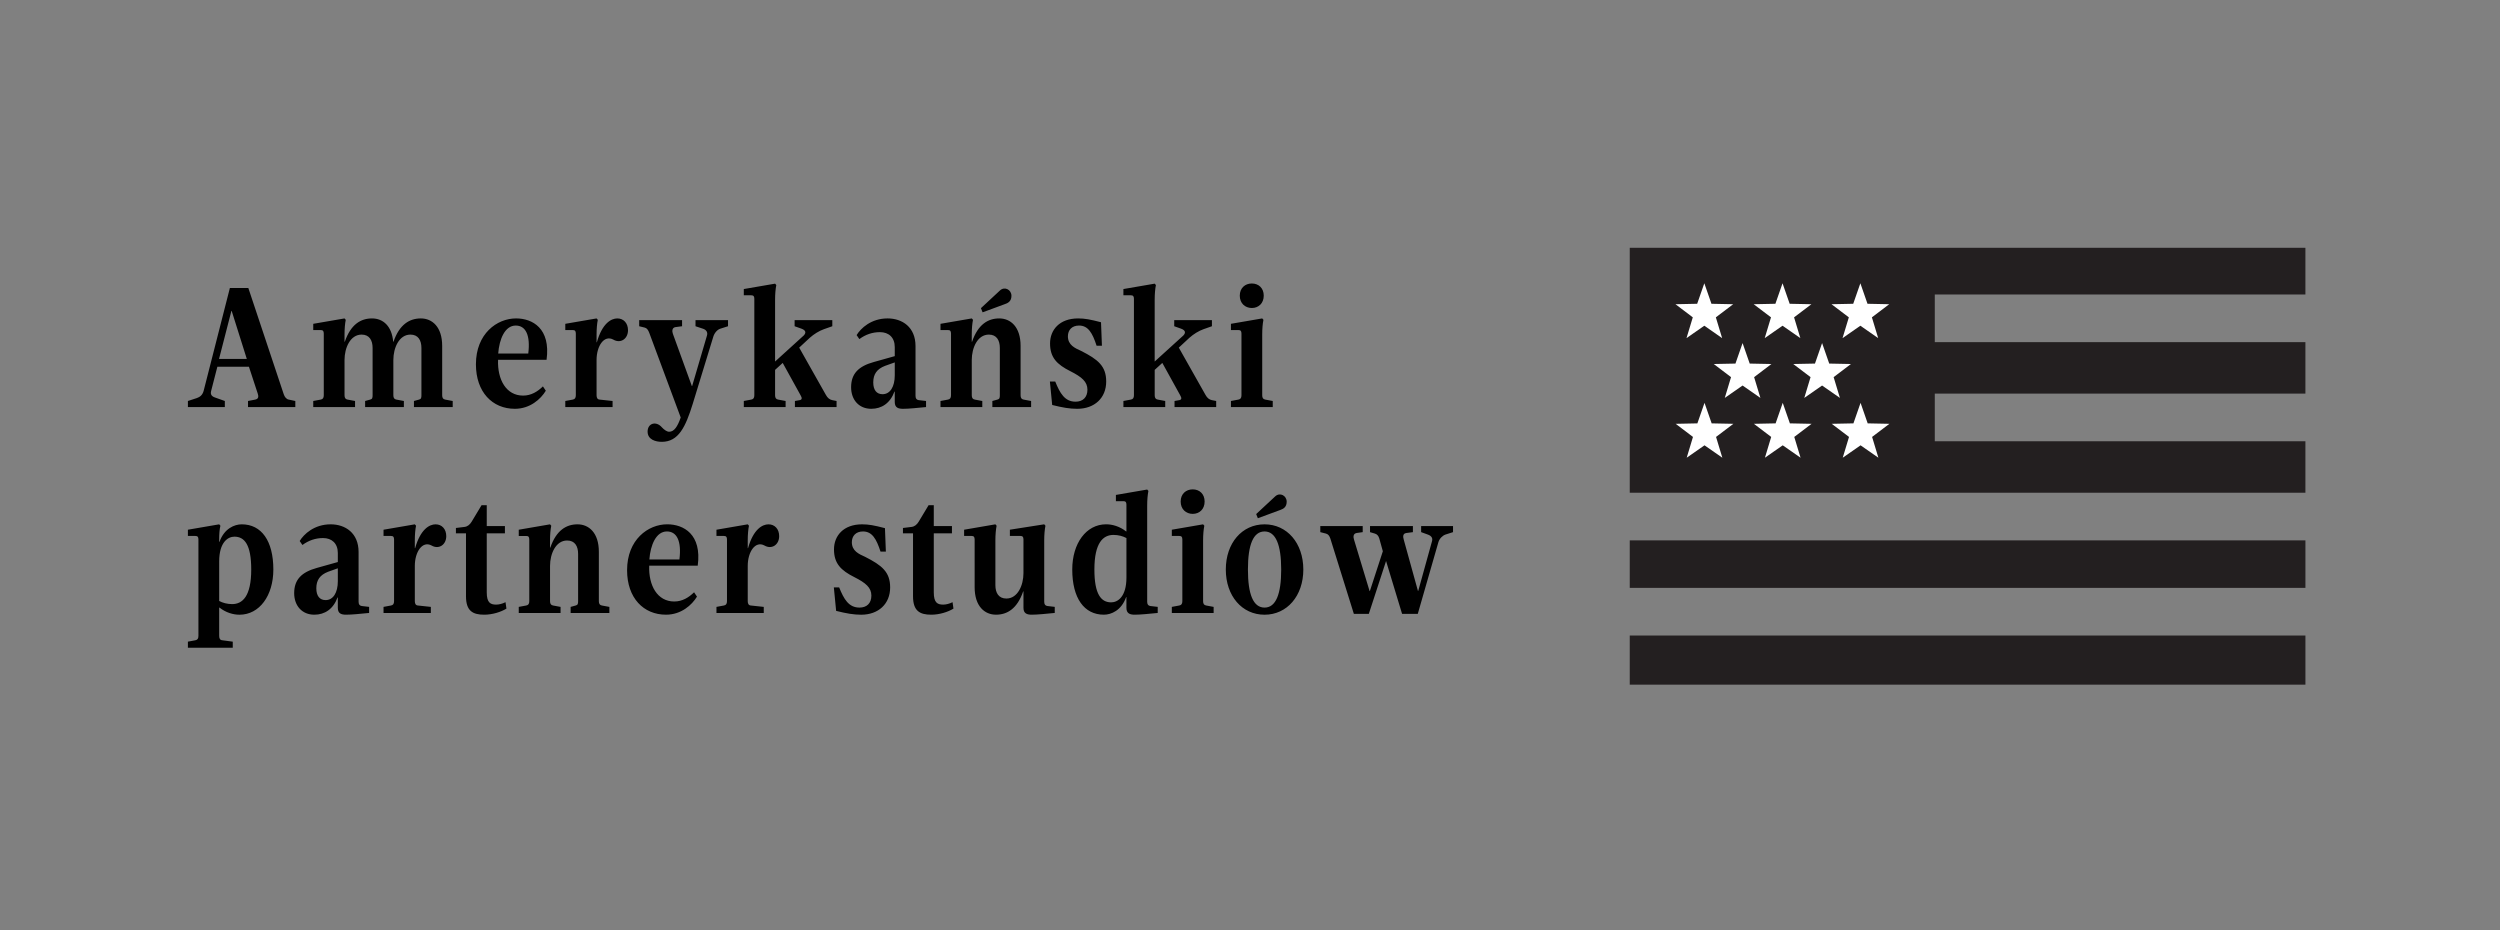<?xml version="1.0" encoding="utf-8"?>
<!-- Generator: Adobe Illustrator 16.0.0, SVG Export Plug-In . SVG Version: 6.00 Build 0)  -->
<!DOCTYPE svg PUBLIC "-//W3C//DTD SVG 1.1//EN" "http://www.w3.org/Graphics/SVG/1.1/DTD/svg11.dtd">
<svg version="1.1" id="Layer_1" xmlns="http://www.w3.org/2000/svg" xmlns:xlink="http://www.w3.org/1999/xlink" x="0px" y="0px"
	 width="309px" height="115px" viewBox="0 -13.5 309 115" enable-background="new 0 -13.5 309 115" xml:space="preserve">
<rect x="0" y="-13.5" width="309" height="115" fill="#808080" stroke="none"/>
<g id="Layer_1_1_">
	<path d="M26.865,31.83l-0.773,3.008c-0.113,0.43,0.094,0.666,0.49,0.795l1.207,0.43v0.752h-4.564v-0.752l1.113-0.365
		c0.358-0.129,0.679-0.344,0.83-0.881l3.244-12.719h2.282l4.375,13.127c0.113,0.344,0.339,0.623,0.622,0.666l0.811,0.172v0.752
		h-5.847v-0.752l0.887-0.172c0.453-0.086,0.415-0.43,0.32-0.73l-1.094-3.33L26.865,31.83L26.865,31.83z M24.526,53.175
		c0-0.321-0.113-0.43-0.377-0.43h-0.924v-0.772l3.866-0.666l0.151,0.172c-0.113,0.451-0.151,1.096-0.151,1.633v0.365h0.038
		c0.584-1.654,1.848-2.17,2.753-2.17c2.433,0,3.904,2.041,3.904,5.586c0,3.223-1.716,5.586-4.187,5.586
		c-0.773,0-1.678-0.259-2.47-0.881h-0.038V65.1c0,0.321,0.113,0.516,0.377,0.536l1.301,0.173v0.752h-5.545v-0.752l0.924-0.173
		c0.264-0.043,0.377-0.215,0.377-0.536L24.526,53.175L24.526,53.175z M30.505,30.863l-1.867-5.93H28.6l-1.527,5.93H30.505z
		 M27.091,60.78c0.434,0.235,1,0.387,1.603,0.387c1.264,0,2.358-0.944,2.358-4.274c0-3.072-0.83-4.062-2.075-4.062
		c-0.792,0-1.886,0.666-1.886,3.071V60.78z M44.321,60.866c0,0.321,0.113,0.493,0.377,0.536l0.924,0.107v0.752
		c-1.131,0.107-2.112,0.215-2.848,0.215c-0.566,0-1.019-0.129-1.019-0.838V60.35h-0.038c-0.528,1.439-1.584,2.127-2.867,2.127
		c-1.509,0-2.49-1.096-2.49-2.664c0-1.696,0.943-2.6,2.792-3.114l2.603-0.73v-1.116c0-1.203-0.754-1.849-1.83-1.849
		c-0.943,0-1.792,0.302-2.546,0.858l-0.339-0.493c0.509-0.839,1.792-2.062,3.829-2.062c1.811,0,3.451,1.073,3.451,3.416
		L44.321,60.866L44.321,60.866z M42.62,28.736c0.735-2.148,1.98-2.879,3.357-2.879c1.396,0,2.452,0.967,2.622,2.879h0.038
		c0.735-2.148,1.999-2.879,3.376-2.879c1.396,0,2.64,1.031,2.64,3.395v6.102c0,0.322,0.113,0.494,0.377,0.537l0.924,0.172v0.752
		h-4.79v-0.752l0.622-0.172c0.264-0.064,0.302-0.215,0.302-0.537V29.51c0-0.945-0.396-1.654-1.358-1.654
		c-1.396,0-2.112,1.633-2.112,3.137v4.361c0,0.322,0.113,0.494,0.377,0.537l0.924,0.172v0.752h-4.79v-0.752l0.622-0.172
		c0.264-0.064,0.302-0.215,0.302-0.537V29.51c0-0.945-0.396-1.654-1.358-1.654c-1.396,0-2.112,1.633-2.112,3.137v4.361
		c0,0.322,0.113,0.494,0.377,0.537l0.924,0.172v0.752h-5.167v-0.752l0.924-0.172c0.264-0.043,0.377-0.215,0.377-0.537v-7.627
		c0-0.322-0.113-0.43-0.377-0.43h-0.924v-0.773l3.866-0.666l0.151,0.172c-0.094,0.473-0.151,1.096-0.151,1.826v0.881L42.62,28.736
		L42.62,28.736z M41.756,56.741l-1.207,0.43c-1,0.388-1.452,1.031-1.452,2.041c0,0.945,0.415,1.461,1.15,1.461
		c0.924,0,1.509-0.901,1.509-2.342V56.741z M51.311,54.249c0.66-2.342,1.773-2.942,2.527-2.942c0.773,0,1.32,0.579,1.32,1.461
		c0,1.073-0.924,1.676-1.811,1.159c-1.132-0.622-2.075,0.773-2.075,2.515v4.36c0,0.322,0.113,0.517,0.377,0.537l1.603,0.172v0.753
		h-5.847v-0.753l0.924-0.172c0.264-0.043,0.377-0.215,0.377-0.537v-7.627c0-0.321-0.113-0.43-0.377-0.43h-0.924v-0.772l3.866-0.666
		l0.151,0.172c-0.094,0.473-0.151,1.096-0.151,1.826v0.944H51.311z M57.409,51.628c0.377-0.043,0.66-0.278,0.887-0.646l1.226-2.041
		h0.641v2.578h2.245v0.902h-2.245v7.305c0,1.289,0.472,1.504,1.169,1.504c0.339,0,0.773-0.106,1.15-0.301l0.113,0.795
		c-0.698,0.431-1.754,0.752-2.753,0.752c-1.415,0-2.245-0.473-2.245-2.276v-7.777h-1.245v-0.666L57.409,51.628z M61.56,30.97
		c-0.094,2.471,1.019,4.426,3.093,4.426c1,0,1.792-0.494,2.452-1.139l0.358,0.537c-0.623,1.031-1.943,2.234-3.829,2.234
		c-2.772,0-4.81-2.062-4.81-5.5c0-3.781,2.603-5.672,4.96-5.672c2.018,0,4.3,1.225,3.772,5.113L61.56,30.97L61.56,30.97z
		 M61.579,30.197h3.715c0.283-2.277-0.321-3.459-1.546-3.459C62.408,26.738,61.71,28.414,61.579,30.197z M68.134,51.479
		c-0.094,0.473-0.151,1.096-0.151,1.826v0.881h0.038c0.735-2.148,1.98-2.879,3.357-2.879c1.396,0,2.64,1.03,2.64,3.395v6.102
		c0,0.322,0.113,0.494,0.377,0.537l0.924,0.172v0.752H70.53v-0.752l0.622-0.172c0.264-0.064,0.302-0.215,0.302-0.537v-5.844
		c0-0.945-0.396-1.654-1.358-1.654c-1.396,0-2.112,1.633-2.112,3.137v4.361c0,0.322,0.113,0.494,0.377,0.537l0.924,0.172v0.752
		h-5.168v-0.752l0.924-0.172c0.264-0.043,0.377-0.215,0.377-0.537v-7.627c0-0.322-0.113-0.43-0.377-0.43h-0.924v-0.773l3.866-0.666
		L68.134,51.479z M73.774,28.8c0.66-2.342,1.773-2.943,2.527-2.943c0.773,0,1.32,0.58,1.32,1.461c0,1.074-0.924,1.676-1.811,1.16
		c-1.132-0.623-2.075,0.773-2.075,2.514v4.361c0,0.322,0.113,0.516,0.377,0.537l1.603,0.172v0.752H69.87v-0.752l0.924-0.172
		c0.264-0.043,0.377-0.215,0.377-0.537v-7.627c0-0.322-0.113-0.43-0.377-0.43H69.87v-0.773l3.866-0.666l0.151,0.172
		c-0.094,0.473-0.151,1.096-0.151,1.826V28.8H73.774z M80.243,56.419c-0.094,2.472,1.019,4.426,3.093,4.426
		c1,0,1.792-0.493,2.452-1.139l0.358,0.537c-0.623,1.03-1.943,2.233-3.829,2.233c-2.772,0-4.81-2.062-4.81-5.5
		c0-3.781,2.603-5.672,4.96-5.672c2.018,0,4.3,1.225,3.772,5.113L80.243,56.419L80.243,56.419z M80.249,27.64
		c-0.132-0.344-0.283-0.58-0.547-0.645l-0.698-0.172v-0.752h5.3v0.752l-0.811,0.107c-0.453,0.064-0.434,0.537-0.321,0.838
		l2.339,6.445h0.038l1.83-6.23c0.132-0.43-0.095-0.73-0.509-0.859l-0.905-0.301v-0.752h4.017v0.752l-0.943,0.301
		c-0.358,0.107-0.717,0.494-0.868,0.967l-2.546,8.314c-0.886,2.857-1.754,4.705-3.828,4.705c-0.736,0-1.754-0.258-1.754-1.268
		c0-1.031,1.056-1.354,1.773-0.516c0.245,0.258,0.585,0.537,0.887,0.537c0.622,0,1.037-0.623,1.433-1.762L80.249,27.64z
		 M80.262,55.646h3.715c0.283-2.277-0.321-3.459-1.547-3.459C81.092,52.188,80.394,53.861,80.262,55.646z M92.458,54.249
		c0.66-2.342,1.773-2.942,2.527-2.942c0.773,0,1.32,0.579,1.32,1.461c0,1.073-0.924,1.676-1.811,1.159
		c-1.131-0.622-2.074,0.773-2.074,2.515v4.36c0,0.322,0.113,0.517,0.377,0.537l1.603,0.172v0.753h-5.846v-0.753l0.924-0.172
		c0.264-0.043,0.377-0.215,0.377-0.537v-7.627c0-0.321-0.113-0.43-0.377-0.43h-0.924v-0.772l3.866-0.666l0.151,0.172
		c-0.094,0.473-0.151,1.096-0.151,1.826v0.944H92.458z M99.346,27.962c0.245-0.258,0.358-0.602-0.283-0.838l-0.849-0.301v-0.752
		h4.659v0.752l-1.038,0.365c-0.604,0.215-1.226,0.602-1.735,1.053l-1.32,1.225l3.3,5.844c0.208,0.387,0.472,0.58,0.773,0.645
		l0.547,0.107v0.752h-5.148v-0.752l0.604-0.107c0.302-0.064,0.283-0.279,0.094-0.602l-2.207-3.996L95.8,32.216v3.137
		c0,0.322,0.113,0.494,0.377,0.537l0.924,0.172v0.752h-5.167v-0.752l0.924-0.172c0.264-0.043,0.377-0.215,0.377-0.537V23.429
		c0-0.322-0.113-0.43-0.377-0.43h-0.924v-0.773L95.8,21.56l0.151,0.172c-0.094,0.473-0.151,1.096-0.151,1.826v7.627L99.346,27.962z
		 M103.346,62.005l-0.283-2.899h0.66c0.584,1.461,1.188,2.492,2.508,2.492c0.886,0,1.471-0.517,1.471-1.482
		c0-0.988-0.698-1.568-2.094-2.277c-1.678-0.838-2.527-1.697-2.527-3.438c0-1.676,1.169-3.094,3.47-3.094
		c0.83,0,1.509,0.129,2.829,0.473l0.113,2.9h-0.66c-0.509-1.568-1.037-2.492-2.169-2.492c-0.886,0-1.376,0.559-1.376,1.332
		c0,1.073,0.867,1.461,1.641,1.805c2.075,1.053,3.093,1.869,3.093,3.781c0,2.041-1.452,3.373-3.583,3.373
		C105.515,62.479,104.629,62.327,103.346,62.005z M113.158,35.417c0,0.322,0.113,0.494,0.377,0.537l0.924,0.107v0.752
		c-1.132,0.107-2.112,0.215-2.848,0.215c-0.566,0-1.019-0.129-1.019-0.838v-1.289h-0.038c-0.528,1.439-1.584,2.127-2.867,2.127
		c-1.509,0-2.49-1.096-2.49-2.664c0-1.697,0.943-2.6,2.792-3.115l2.603-0.73v-1.117c0-1.203-0.754-1.848-1.83-1.848
		c-0.943,0-1.792,0.301-2.546,0.859l-0.339-0.494c0.509-0.838,1.792-2.062,3.828-2.062c1.811,0,3.452,1.074,3.452,3.416
		L113.158,35.417L113.158,35.417z M110.593,31.292l-1.207,0.43c-1,0.387-1.452,1.031-1.452,2.041c0,0.945,0.415,1.461,1.15,1.461
		c0.924,0,1.509-0.902,1.509-2.342V31.292z M112.663,51.628c0.377-0.043,0.66-0.278,0.886-0.646l1.226-2.041h0.641v2.578h2.245
		v0.902h-2.245v7.305c0,1.289,0.472,1.504,1.169,1.504c0.339,0,0.773-0.106,1.15-0.301l0.113,0.795
		c-0.698,0.431-1.754,0.752-2.753,0.752c-1.415,0-2.245-0.473-2.245-2.276v-7.777h-1.245v-0.666L112.663,51.628z M120.261,26.029
		c-0.094,0.473-0.151,1.096-0.151,1.826v0.881h0.038c0.736-2.148,1.98-2.879,3.357-2.879c1.396,0,2.64,1.031,2.64,3.395v6.102
		c0,0.322,0.113,0.494,0.377,0.537l0.924,0.172v0.752h-4.791v-0.752l0.623-0.172c0.264-0.064,0.302-0.215,0.302-0.537V29.51
		c0-0.945-0.396-1.654-1.358-1.654c-1.396,0-2.112,1.633-2.112,3.137v4.361c0,0.322,0.113,0.494,0.377,0.537l0.924,0.172v0.752
		h-5.167v-0.752l0.924-0.172c0.264-0.043,0.377-0.215,0.377-0.537v-7.627c0-0.322-0.113-0.43-0.377-0.43h-0.924v-0.773l3.866-0.666
		L120.261,26.029z M120.465,53.175c0-0.321-0.113-0.43-0.377-0.43h-0.924v-0.772l3.866-0.666l0.151,0.172
		c-0.094,0.473-0.151,1.096-0.151,1.826v5.521c0,0.944,0.396,1.653,1.358,1.653c1.396,0,2.112-1.633,2.112-3.137v-4.168
		c0-0.322-0.113-0.43-0.377-0.43h-1.301v-0.773l4.244-0.666l0.151,0.172c-0.094,0.474-0.151,1.097-0.151,1.826v7.562
		c0,0.322,0.113,0.494,0.377,0.537l0.924,0.106v0.752c-1.094,0.107-2.131,0.216-2.848,0.216c-0.547,0-1.018-0.129-1.018-0.838
		v-2.041h-0.038c-0.735,2.147-1.98,2.879-3.357,2.879c-1.396,0-2.64-1.031-2.64-3.396L120.465,53.175L120.465,53.175z M123.6,22.398
		c0.584-0.537,1.415-0.086,1.415,0.666c0,0.645-0.396,0.881-0.773,1.01l-2.792,1.031l-0.207-0.516L123.6,22.398z M130.05,36.556
		l-0.283-2.9h0.66c0.585,1.461,1.188,2.492,2.508,2.492c0.887,0,1.471-0.516,1.471-1.482c0-0.988-0.698-1.568-2.093-2.277
		c-1.679-0.838-2.527-1.697-2.527-3.438c0-1.676,1.169-3.094,3.47-3.094c0.83,0,1.509,0.129,2.829,0.473l0.113,2.9h-0.66
		c-0.509-1.568-1.038-2.492-2.169-2.492c-0.887,0-1.377,0.559-1.377,1.332c0,1.074,0.868,1.461,1.641,1.805
		c2.075,1.053,3.093,1.869,3.093,3.781c0,2.041-1.452,3.373-3.583,3.373C132.219,37.029,131.333,36.878,130.05,36.556z
		 M141.792,60.866c0,0.321,0.113,0.493,0.377,0.536l0.924,0.107v0.752c-1.094,0.107-2.131,0.215-2.848,0.215
		c-0.547,0-1.019-0.129-1.019-0.838v-1.332h-0.038c-0.584,1.654-1.848,2.17-2.753,2.17c-2.433,0-3.904-2.041-3.904-5.586
		c0-3.223,1.716-5.586,4.187-5.586c0.773,0,1.679,0.258,2.471,0.881h0.038v-3.309c0-0.322-0.113-0.43-0.377-0.43h-0.924v-0.773
		l3.866-0.666l0.151,0.172c-0.094,0.473-0.151,1.096-0.151,1.826V60.866z M139.227,53.003c-0.434-0.235-1-0.387-1.603-0.387
		c-1.264,0-2.357,0.944-2.357,4.274c0,3.072,0.83,4.062,2.075,4.062c0.792,0,1.886-0.666,1.886-3.072L139.227,53.003L139.227,53.003
		z M146.266,27.962c0.245-0.258,0.358-0.602-0.283-0.838l-0.849-0.301v-0.752h4.659v0.752l-1.038,0.365
		c-0.604,0.215-1.226,0.602-1.735,1.053l-1.32,1.225l3.3,5.844c0.208,0.387,0.472,0.58,0.773,0.645l0.547,0.107v0.752h-5.148v-0.752
		l0.604-0.107c0.302-0.064,0.283-0.279,0.094-0.602l-2.207-3.996l-0.943,0.859v3.137c0,0.322,0.113,0.494,0.377,0.537l0.924,0.172
		v0.752h-5.168v-0.752l0.924-0.172c0.264-0.043,0.377-0.215,0.377-0.537V23.429c0-0.322-0.113-0.43-0.377-0.43h-0.924v-0.773
		l3.866-0.666l0.151,0.172c-0.094,0.473-0.151,1.096-0.151,1.826v7.627L146.266,27.962z M148.703,60.802
		c0,0.322,0.113,0.494,0.377,0.537l0.924,0.172v0.753h-5.167v-0.753l0.924-0.172c0.264-0.043,0.377-0.215,0.377-0.537v-7.627
		c0-0.321-0.113-0.43-0.377-0.43h-0.924v-0.772l3.866-0.666l0.151,0.172c-0.094,0.473-0.151,1.096-0.151,1.826V60.802z
		 M147.42,46.986c0.83,0,1.471,0.56,1.471,1.505c0,0.944-0.641,1.524-1.471,1.524s-1.49-0.58-1.49-1.524
		C145.93,47.546,146.59,46.986,147.42,46.986z M151.51,56.893c0-3.267,1.999-5.586,4.79-5.586c2.772,0,4.791,2.319,4.791,5.586
		c0,3.266-2.019,5.586-4.791,5.586C153.509,62.479,151.51,60.157,151.51,56.893z M156.009,35.353c0,0.322,0.113,0.494,0.377,0.537
		l0.925,0.172v0.752h-5.167v-0.752l0.924-0.172c0.264-0.043,0.377-0.215,0.377-0.537v-7.627c0-0.322-0.113-0.43-0.377-0.43h-0.924
		v-0.773l3.866-0.666l0.151,0.172c-0.096,0.473-0.151,1.096-0.151,1.826V35.353z M154.727,21.539c0.83,0,1.471,0.559,1.471,1.504
		s-0.642,1.525-1.471,1.525c-0.83,0-1.49-0.58-1.49-1.525S153.896,21.539,154.727,21.539z M154.244,56.893
		c0,3.071,0.66,4.705,2.056,4.705c1.396,0,2.056-1.654,2.056-4.705c0-3.072-0.679-4.705-2.056-4.705
		C154.904,52.188,154.244,53.818,154.244,56.893z M157.62,47.848c0.585-0.537,1.414-0.087,1.414,0.666
		c0,0.645-0.396,0.881-0.772,1.01l-2.792,1.031l-0.206-0.517L157.62,47.848z M170.919,54.636l-0.435-1.567
		c-0.094-0.344-0.301-0.56-0.564-0.623l-0.585-0.172v-0.752h5.3v0.752l-0.812,0.106c-0.472,0.063-0.414,0.494-0.32,0.815
		l1.754,6.339h0.038l1.697-6.123c0.132-0.431-0.096-0.688-0.51-0.838l-0.83-0.302V51.52h3.941v0.752l-0.943,0.302
		c-0.357,0.129-0.734,0.493-0.866,0.944l-2.546,8.853h-1.942l-1.979-6.531l-2.131,6.531h-1.85l-2.904-9.304
		c-0.113-0.344-0.283-0.559-0.565-0.623l-0.679-0.172V51.52h5.242v0.752l-0.754,0.107c-0.453,0.086-0.415,0.516-0.32,0.816
		l1.924,6.359h0.037L170.919,54.636z"/>
	<polygon fill="#231F20" points="284.949,41.04 239.139,41.04 239.139,35.15 284.949,35.15 284.949,28.789 239.139,28.789 
		239.139,22.899 284.949,22.899 284.949,17.127 201.436,17.127 201.436,47.402 284.949,47.402 	"/>
	<g>
		<polygon fill="#FFFFFF" points="211.535,24.047 214.219,24.102 212.079,25.723 212.855,28.292 210.654,26.759 208.451,28.292 
			209.229,25.723 207.09,24.102 209.771,24.047 210.654,21.512 		"/>
		<polygon fill="#FFFFFF" points="221.203,24.047 223.887,24.102 221.747,25.723 222.523,28.292 220.322,26.759 218.119,28.292 
			218.896,25.723 216.758,24.102 219.439,24.047 220.322,21.512 		"/>
		<polygon fill="#FFFFFF" points="230.822,24.047 233.505,24.102 231.366,25.723 232.143,28.292 229.941,26.759 227.738,28.292 
			228.516,25.723 226.377,24.102 229.059,24.047 229.941,21.512 		"/>
	</g>
	<polygon fill="#FFFFFF" points="211.561,38.828 214.243,38.883 212.104,40.504 212.881,43.074 210.678,41.541 208.477,43.074 
		209.252,40.504 207.114,38.883 209.797,38.828 210.678,36.293 	"/>
	<polygon fill="#FFFFFF" points="221.229,38.828 223.91,38.883 221.771,40.504 222.549,43.074 220.346,41.541 218.145,43.074 
		218.92,40.504 216.782,38.883 219.465,38.828 220.346,36.293 	"/>
	<polygon fill="#FFFFFF" points="230.846,38.828 233.529,38.883 231.391,40.504 232.168,43.074 229.965,41.541 227.762,43.074 
		228.539,40.504 226.4,38.883 229.084,38.828 229.965,36.293 	"/>
	<g>
		<polygon fill="#FFFFFF" points="216.264,31.438 218.947,31.492 216.809,33.114 217.586,35.683 215.383,34.15 213.182,35.683 
			213.957,33.114 211.818,31.492 214.502,31.438 215.383,28.903 		"/>
		<polygon fill="#FFFFFF" points="226.092,31.438 228.775,31.492 226.637,33.114 227.414,35.683 225.211,34.15 223.009,35.683 
			223.785,33.114 221.646,31.492 224.33,31.438 225.211,28.903 		"/>
	</g>
	<rect x="201.436" y="53.291" fill="#231F20" width="83.515" height="5.87"/>
	<rect x="201.436" y="65.051" fill="#231F20" width="83.515" height="6.072"/>
</g>
<g id="Layer_2">
</g>
</svg>
